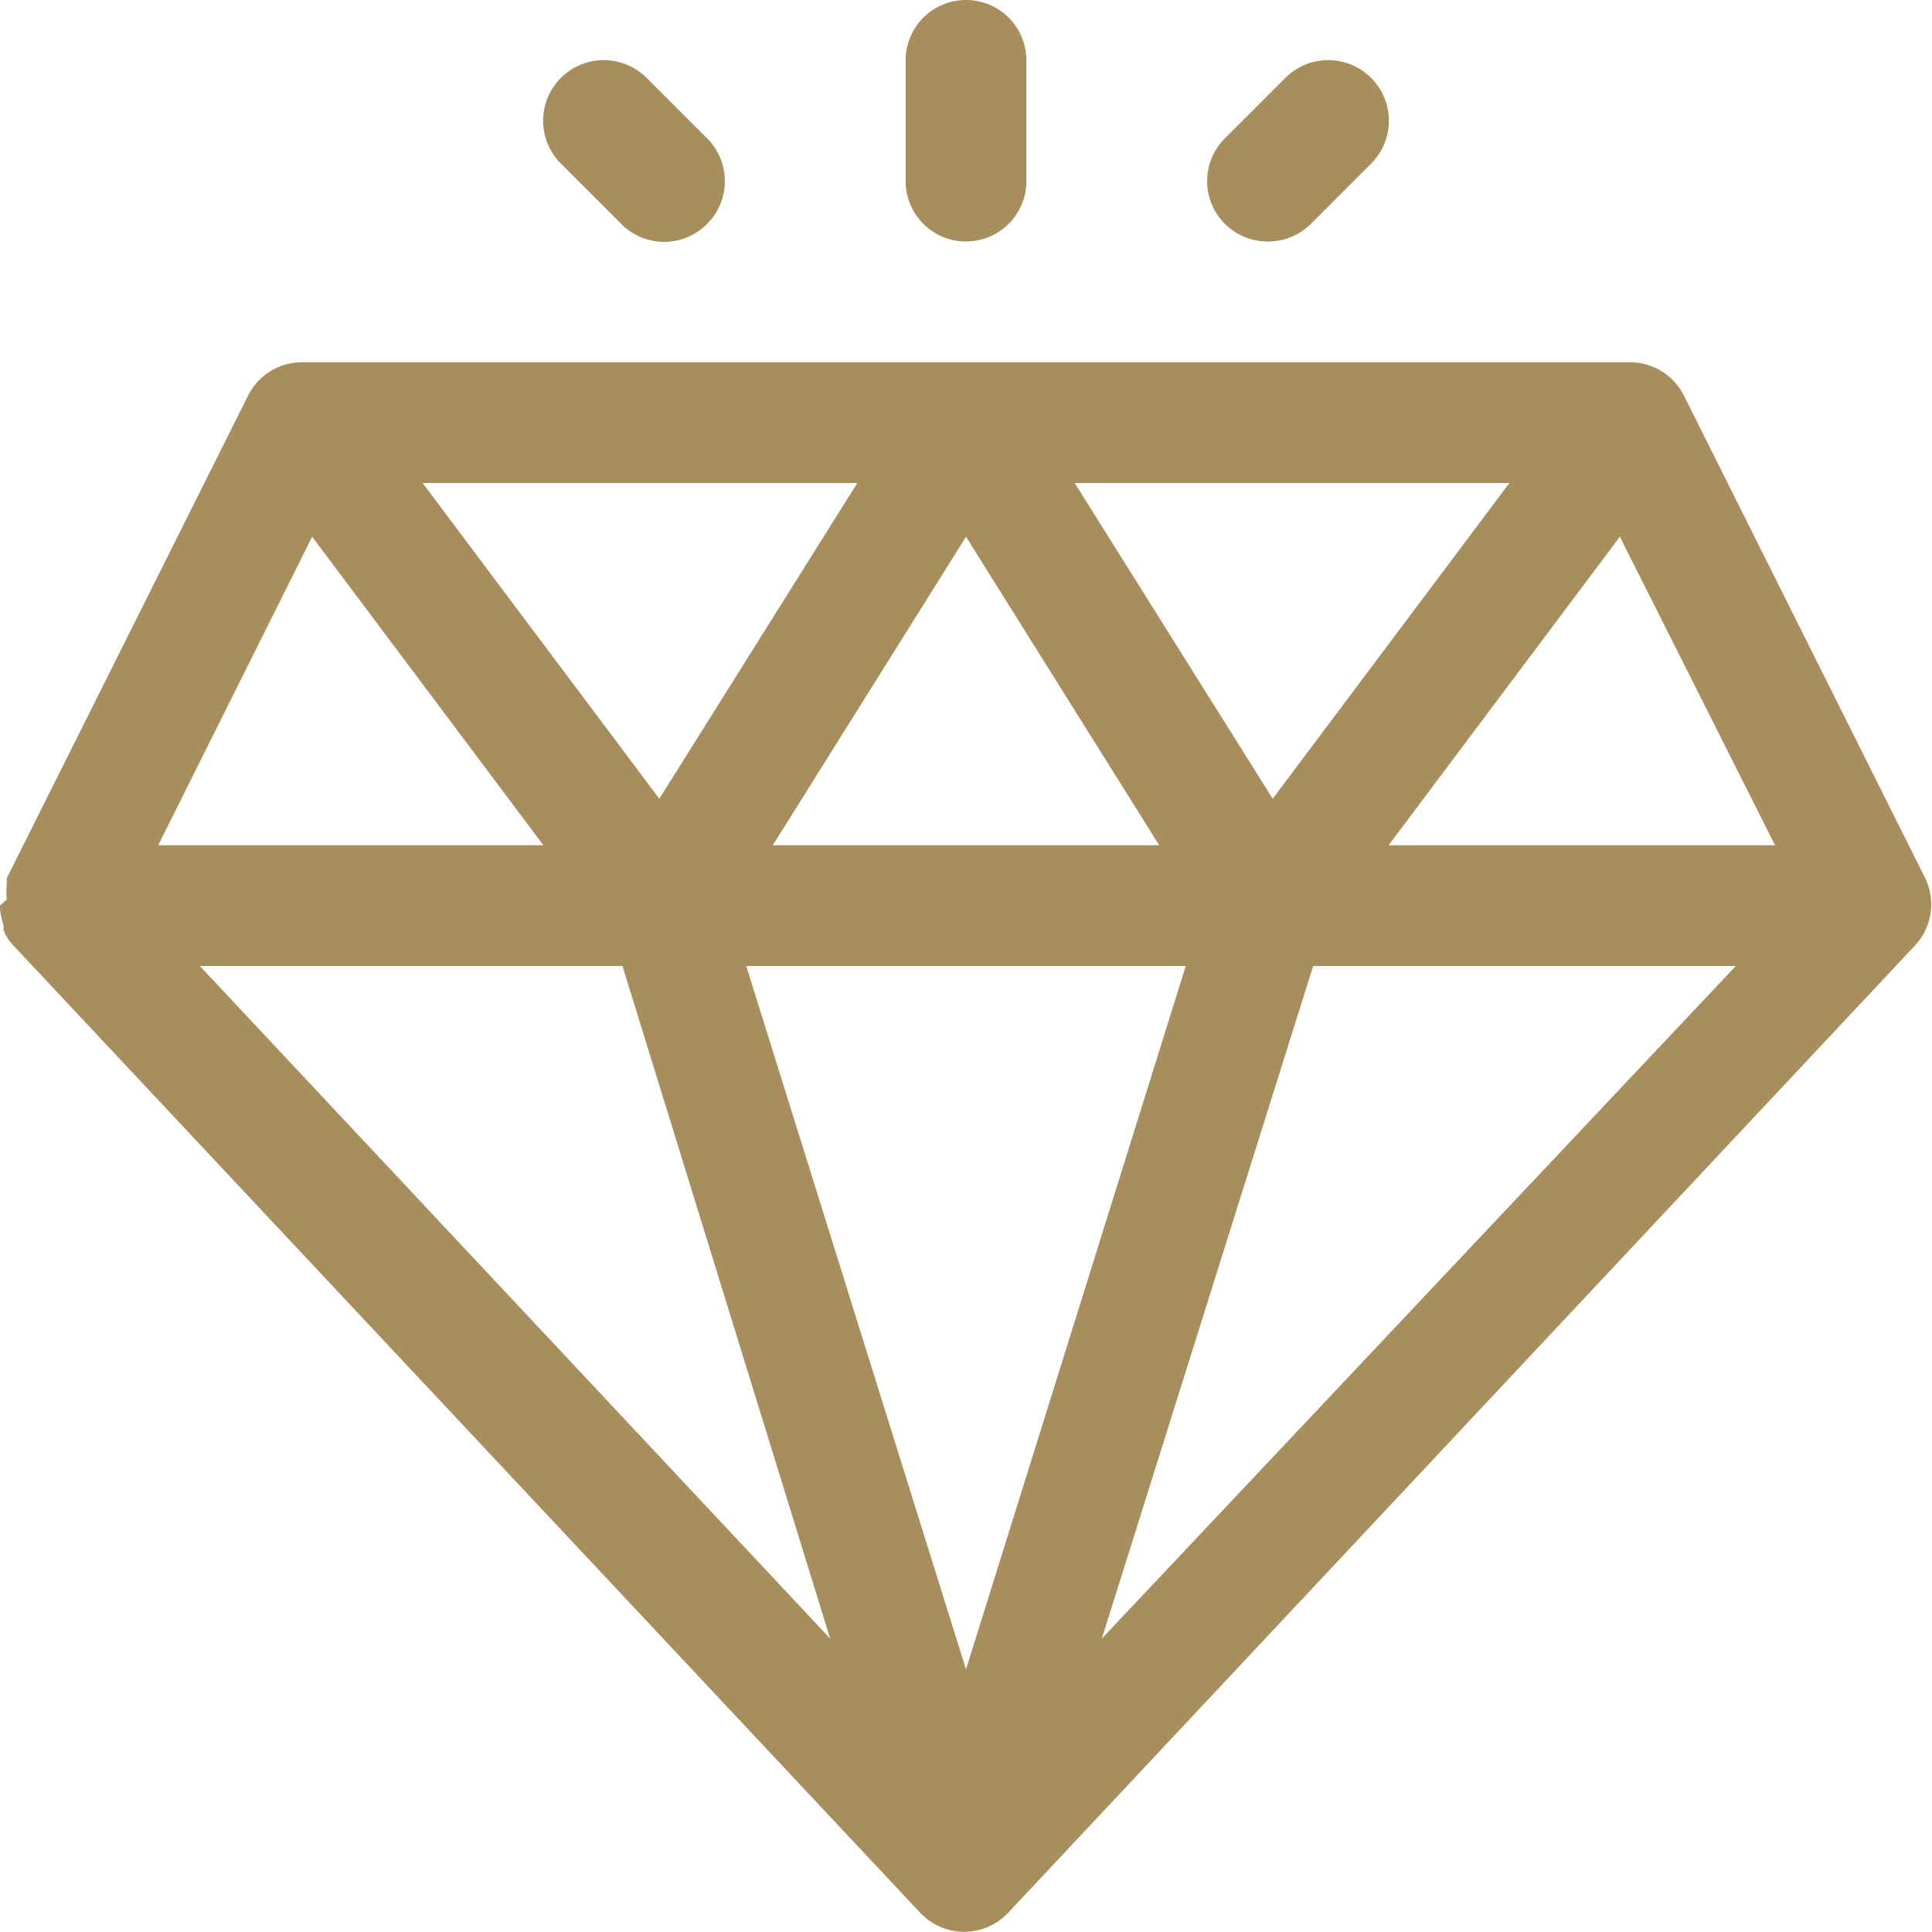 <?xml version="1.0" ?>

<!-- Uploaded to: SVG Repo, www.svgrepo.com, Generator: SVG Repo Mixer Tools -->
<svg fill="#A88E5C" width="800px" height="800px" viewBox="0 0 32 32" xmlns="http://www.w3.org/2000/svg">

<g data-name="6. Diamond" id="_6._Diamond">

<path d="M31.89,14.55l-4-8A1,1,0,0,0,27,6H5a1,1,0,0,0-.89.55l-4,8,0,0a.32.32,0,0,1,0,.09,2.38,2.38,0,0,0,0,.26S0,15,0,15a.43.43,0,0,0,0,.05,1.27,1.27,0,0,0,.06.28s0,.05,0,.08a.8.8,0,0,0,.18.27l15,16a1,1,0,0,0,1.46,0l15-16A1,1,0,0,0,31.89,14.55ZM16,8.89,19.2,14H12.8Zm-5.08,4.34L7,8h7.2ZM17.8,8H25l-3.92,5.23Zm1.84,8L16,27.65,12.36,16ZM13.75,27.14,3.31,16h7Zm8-11.14h7L18.25,27.14Zm7.65-2H23l3.83-5.11ZM5.17,8.89,9,14H2.62Z"/>

<path d="M16,4a1,1,0,0,0,1-1V1a1,1,0,0,0-2,0V3A1,1,0,0,0,16,4Z"/>

<path d="M10.29,3.71a1,1,0,0,0,1.42,0,1,1,0,0,0,0-1.42l-1-1A1,1,0,0,0,9.29,2.71Z"/>

<path d="M21,4a1,1,0,0,0,.71-.29l1-1a1,1,0,1,0-1.42-1.42l-1,1a1,1,0,0,0,0,1.42A1,1,0,0,0,21,4Z"/>

</g>

</svg>